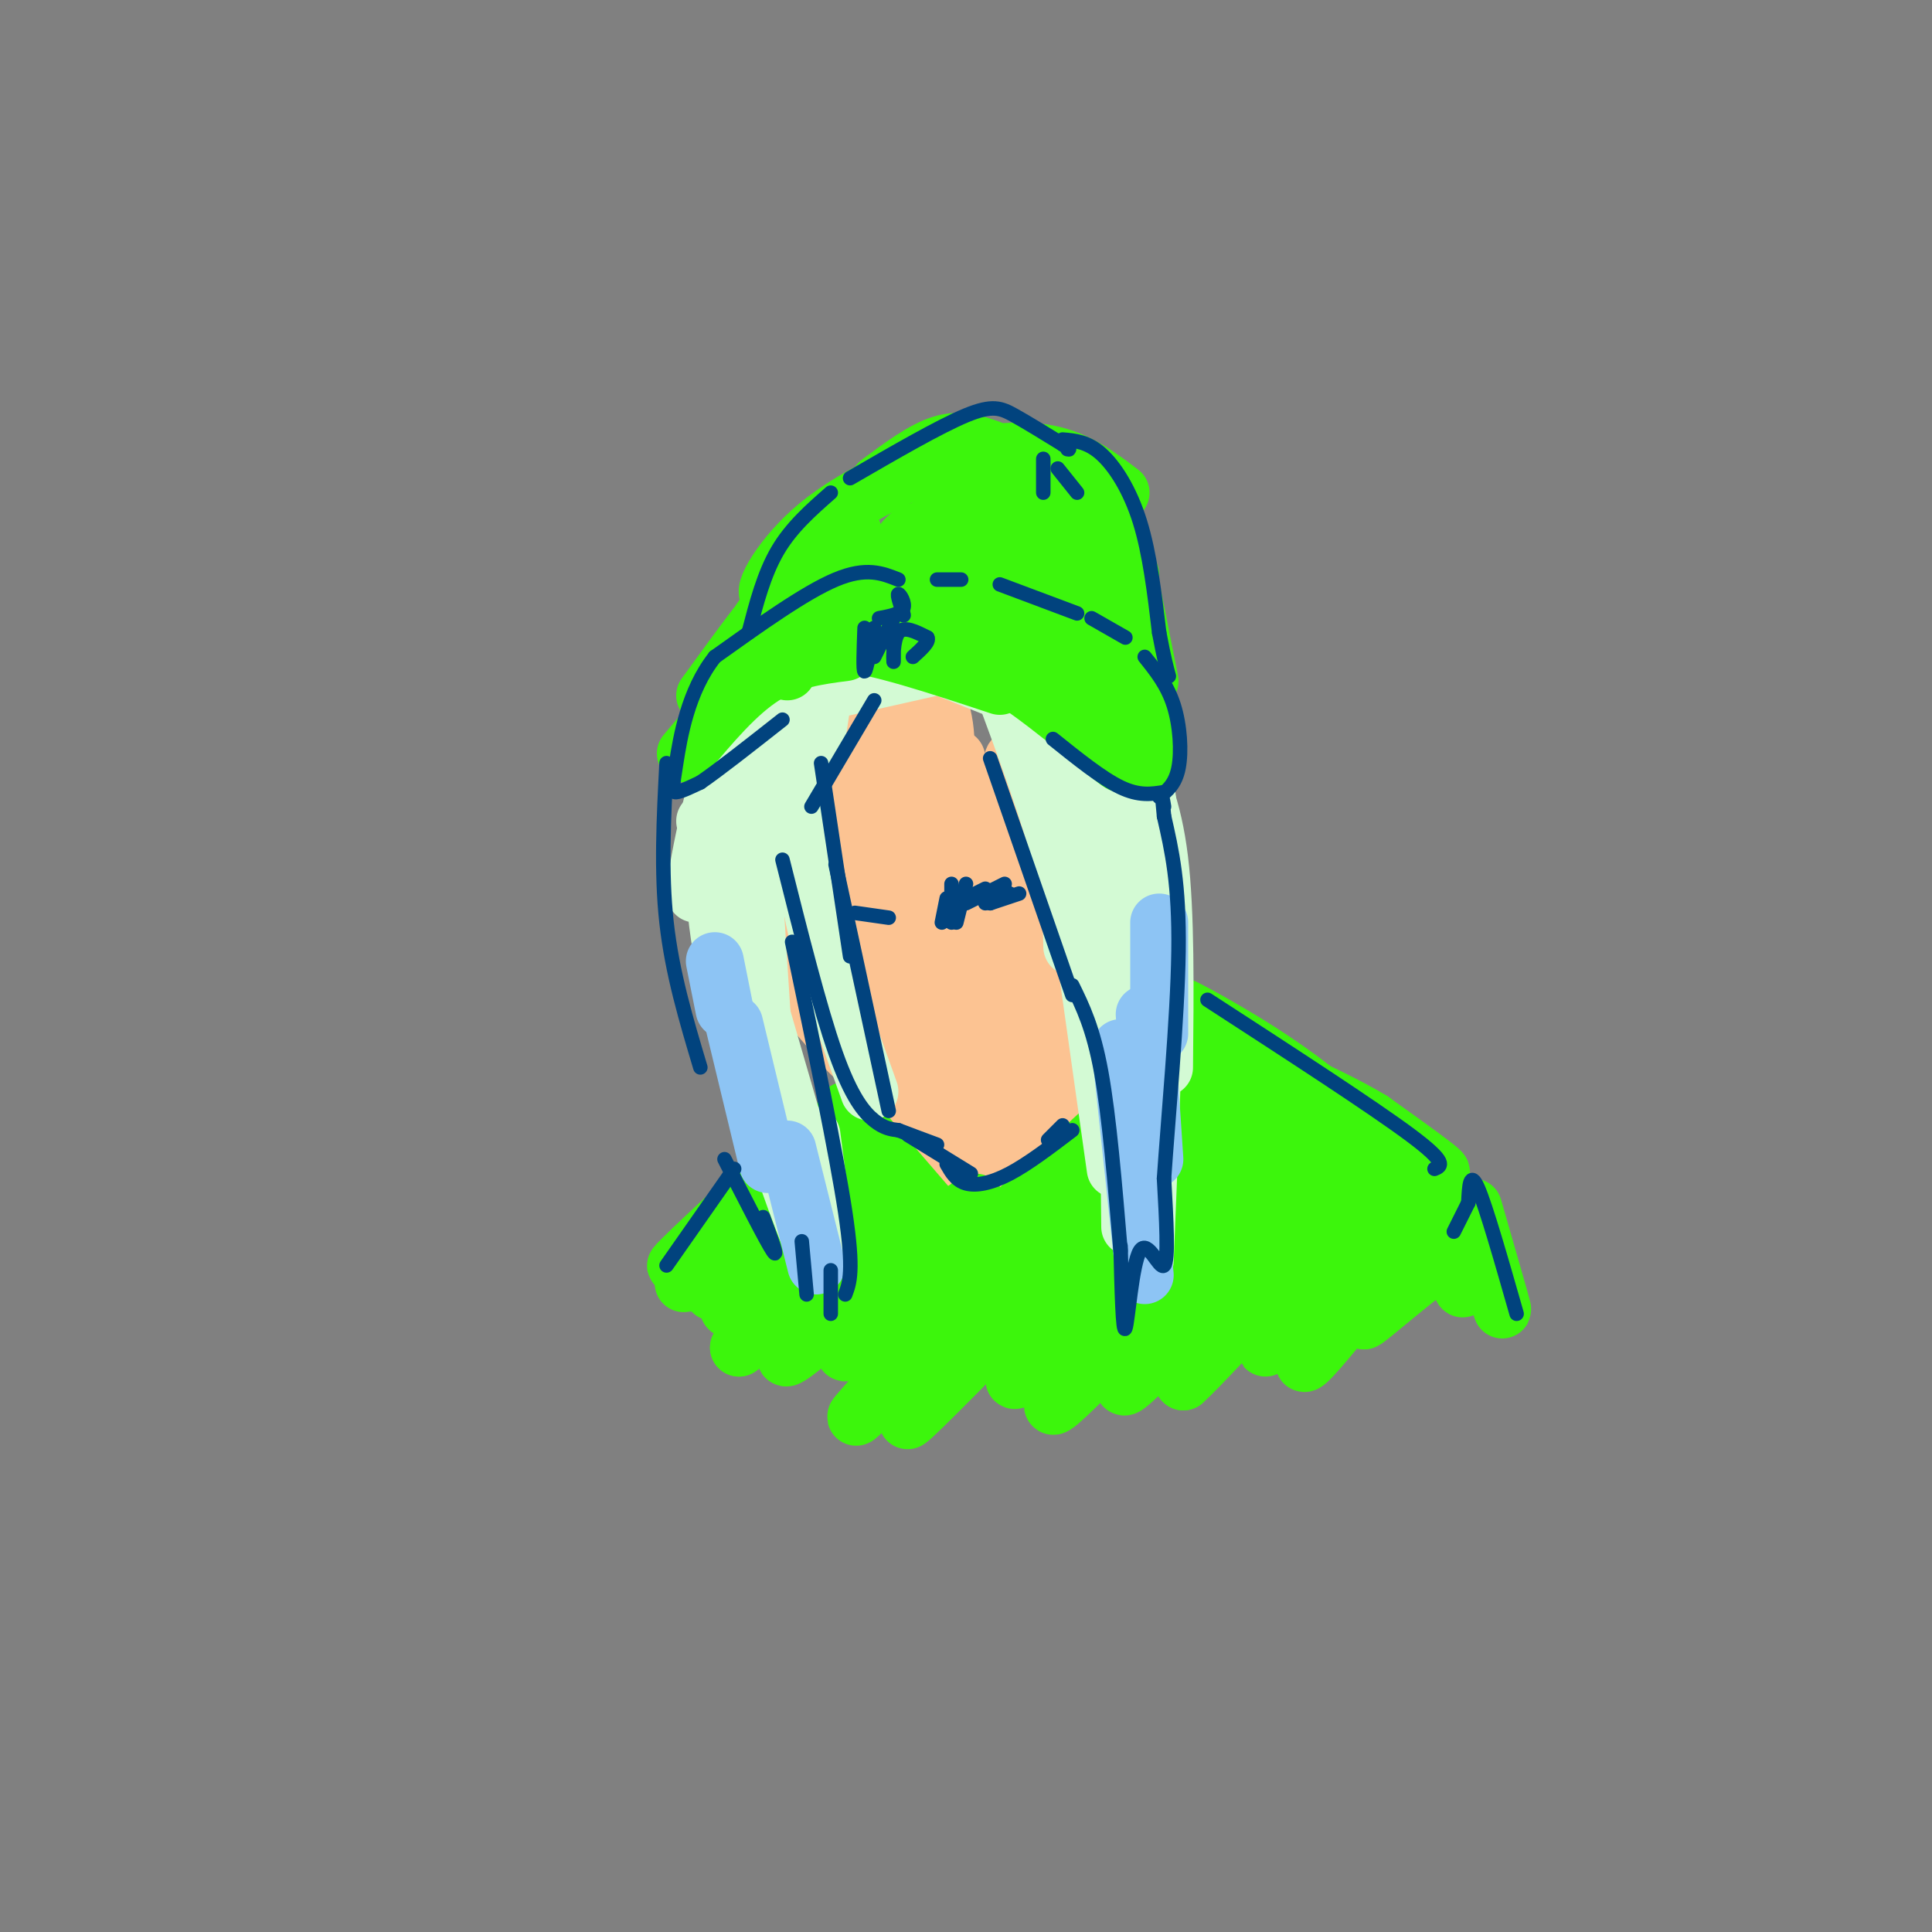 <svg viewBox='0 0 400 400' version='1.1' xmlns='http://www.w3.org/2000/svg' xmlns:xlink='http://www.w3.org/1999/xlink'><rect x="0" y="0" width="400" height="400" fill="#808080" stroke="none"/><g fill='none' stroke='#FCC392' stroke-width='12' stroke-linecap='round' stroke-linejoin='round'><path d='M163,170c0.969,3.259 1.938,6.518 3,11c1.062,4.482 2.218,10.188 6,4c3.782,-6.188 10.192,-24.270 12,-33c1.808,-8.730 -0.985,-8.107 -3,-8c-2.015,0.107 -3.253,-0.303 -5,-1c-1.747,-0.697 -4.003,-1.681 -6,5c-1.997,6.681 -3.735,21.027 -2,29c1.735,7.973 6.944,9.574 10,10c3.056,0.426 3.960,-0.323 7,-5c3.040,-4.677 8.215,-13.283 10,-21c1.785,-7.717 0.179,-14.546 -2,-18c-2.179,-3.454 -4.931,-3.534 -7,-4c-2.069,-0.466 -3.455,-1.318 -7,3c-3.545,4.318 -9.249,13.807 -11,23c-1.751,9.193 0.452,18.090 2,23c1.548,4.910 2.442,5.831 5,5c2.558,-0.831 6.779,-3.416 11,-6'/><path d='M186,187c3.414,-5.106 6.448,-14.870 6,-23c-0.448,-8.130 -4.377,-14.625 -7,-17c-2.623,-2.375 -3.938,-0.629 -6,0c-2.062,0.629 -4.869,0.143 -7,6c-2.131,5.857 -3.586,18.058 -4,25c-0.414,6.942 0.213,8.627 3,10c2.787,1.373 7.736,2.436 11,3c3.264,0.564 4.845,0.631 7,-5c2.155,-5.631 4.886,-16.960 4,-25c-0.886,-8.040 -5.389,-12.791 -9,-15c-3.611,-2.209 -6.329,-1.875 -9,-1c-2.671,0.875 -5.295,2.290 -8,4c-2.705,1.710 -5.490,3.716 -7,9c-1.510,5.284 -1.745,13.845 -1,20c0.745,6.155 2.468,9.903 6,13c3.532,3.097 8.872,5.543 14,4c5.128,-1.543 10.045,-7.073 12,-14c1.955,-6.927 0.950,-15.250 0,-21c-0.950,-5.750 -1.843,-8.929 -5,-11c-3.157,-2.071 -8.579,-3.036 -14,-4'/><path d='M172,145c-3.558,0.253 -5.452,2.887 -7,5c-1.548,2.113 -2.751,3.705 -3,10c-0.249,6.295 0.455,17.293 3,25c2.545,7.707 6.929,12.124 11,13c4.071,0.876 7.828,-1.788 10,-5c2.172,-3.212 2.759,-6.972 3,-10c0.241,-3.028 0.136,-5.325 -2,-12c-2.136,-6.675 -6.304,-17.730 -9,-23c-2.696,-5.270 -3.920,-4.756 -7,-4c-3.080,0.756 -8.017,1.754 -11,6c-2.983,4.246 -4.013,11.739 -1,23c3.013,11.261 10.067,26.288 15,33c4.933,6.712 7.744,5.108 10,2c2.256,-3.108 3.955,-7.720 1,-16c-2.955,-8.280 -10.565,-20.229 -15,-24c-4.435,-3.771 -5.696,0.637 -6,4c-0.304,3.363 0.348,5.682 1,8'/><path d='M165,180c2.047,5.546 6.665,15.412 9,20c2.335,4.588 2.387,3.899 5,5c2.613,1.101 7.786,3.991 5,-1c-2.786,-4.991 -13.530,-17.864 -19,-24c-5.470,-6.136 -5.668,-5.537 -1,5c4.668,10.537 14.200,31.010 12,26c-2.200,-5.010 -16.131,-35.503 -17,-36c-0.869,-0.497 11.323,29.001 15,37c3.677,7.999 -1.162,-5.500 -6,-19'/><path d='M168,193c-3.604,-8.062 -9.616,-18.718 -9,-15c0.616,3.718 7.858,21.809 12,31c4.142,9.191 5.183,9.483 7,10c1.817,0.517 4.408,1.258 7,2'/><path d='M164,204c0.000,0.000 27.000,31.000 27,31'/><path d='M171,210c13.489,12.400 26.978,24.800 31,29c4.022,4.200 -1.422,0.200 -1,-10c0.422,-10.200 6.711,-26.600 13,-43'/><path d='M214,186c-1.224,7.467 -10.783,47.635 -9,49c1.783,1.365 14.909,-36.074 15,-37c0.091,-0.926 -12.852,34.659 -13,39c-0.148,4.341 12.499,-22.562 18,-33c5.501,-10.438 3.858,-4.411 0,4c-3.858,8.411 -9.929,19.205 -16,30'/><path d='M209,238c1.056,-1.123 11.695,-18.930 13,-20c1.305,-1.070 -6.726,14.596 -7,13c-0.274,-1.596 7.207,-20.456 10,-31c2.793,-10.544 0.896,-12.772 -1,-15'/><path d='M214,159c2.791,28.480 5.582,56.960 5,48c-0.582,-8.960 -4.537,-55.360 -3,-54c1.537,1.360 8.568,50.482 10,54c1.432,3.518 -2.734,-38.566 -4,-50c-1.266,-11.434 0.367,7.783 2,27'/><path d='M224,184c1.350,14.796 3.724,38.287 1,27c-2.724,-11.287 -10.548,-57.350 -13,-53c-2.452,4.350 0.466,59.115 1,58c0.534,-1.115 -1.318,-58.108 -3,-59c-1.682,-0.892 -3.195,54.317 -4,75c-0.805,20.683 -0.903,6.842 -1,-7'/><path d='M205,225c-0.167,-1.167 -0.083,-0.583 0,0'/><path d='M198,157c1.333,28.167 2.667,56.333 3,66c0.333,9.667 -0.333,0.833 -1,-8'/><path d='M194,161c2.278,29.536 4.556,59.072 3,58c-1.556,-1.072 -6.947,-32.751 -8,-32c-1.053,0.751 2.233,33.933 1,33c-1.233,-0.933 -6.986,-35.982 -7,-37c-0.014,-1.018 5.710,31.995 6,40c0.290,8.005 -4.855,-8.997 -10,-26'/><path d='M179,197c-1.048,-0.131 1.333,12.542 4,20c2.667,7.458 5.619,9.702 7,8c1.381,-1.702 1.190,-7.351 1,-13'/><path d='M184,167c12.222,21.467 24.444,42.933 26,37c1.556,-5.933 -7.556,-39.267 -10,-42c-2.444,-2.733 1.778,25.133 6,53'/><path d='M193,234c0.000,0.000 10.000,10.000 10,10'/><path d='M203,244c6.560,-3.000 17.958,-15.500 20,-17c2.042,-1.500 -5.274,8.000 -6,7c-0.726,-1.000 5.137,-12.500 11,-24'/><path d='M228,210c1.833,-4.167 0.917,-2.583 0,-1'/></g>
<g fill='none' stroke='#3CF60C' stroke-width='12' stroke-linecap='round' stroke-linejoin='round'><path d='M172,234c-16.482,14.655 -32.964,29.310 -32,28c0.964,-1.310 19.375,-18.583 21,-19c1.625,-0.417 -13.536,16.024 -18,21c-4.464,4.976 1.768,-1.512 8,-8'/><path d='M151,256c7.097,-6.348 20.841,-18.217 21,-18c0.159,0.217 -13.265,12.520 -16,13c-2.735,0.480 5.219,-10.863 12,-12c6.781,-1.137 12.391,7.931 18,17'/><path d='M173,238c0.000,0.000 20.000,17.000 20,17'/><path d='M175,230c0.000,0.000 25.000,29.000 25,29'/><path d='M176,237c6.250,6.583 12.500,13.167 19,16c6.500,2.833 13.250,1.917 20,1'/><path d='M200,257c4.750,-1.333 9.500,-2.667 15,-6c5.500,-3.333 11.750,-8.667 18,-14'/><path d='M204,257c15.732,-14.976 31.464,-29.952 35,-32c3.536,-2.048 -5.125,8.833 -7,9c-1.875,0.167 3.036,-10.381 8,-12c4.964,-1.619 9.982,5.690 15,13'/><path d='M250,227c11.673,10.024 23.345,20.048 17,15c-6.345,-5.048 -30.708,-25.167 -28,-24c2.708,1.167 32.488,23.619 38,27c5.512,3.381 -13.244,-12.310 -32,-28'/><path d='M245,217c-8.536,-7.227 -13.876,-11.294 -4,-5c9.876,6.294 34.968,22.949 43,27c8.032,4.051 -0.997,-4.503 -9,-11c-8.003,-6.497 -14.980,-10.937 -22,-15c-7.020,-4.063 -14.082,-7.748 -4,-1c10.082,6.748 37.309,23.928 46,29c8.691,5.072 -1.155,-1.964 -11,-9'/><path d='M284,232c-5.167,-3.167 -12.583,-6.583 -20,-10'/><path d='M161,258c3.442,-3.986 6.884,-7.972 2,-4c-4.884,3.972 -18.093,15.901 -15,13c3.093,-2.901 22.489,-20.633 22,-19c-0.489,1.633 -20.862,22.632 -19,23c1.862,0.368 25.961,-19.895 30,-22c4.039,-2.105 -11.980,13.947 -28,30'/><path d='M153,279c5.346,-3.651 32.712,-27.777 33,-26c0.288,1.777 -26.500,29.457 -23,28c3.500,-1.457 37.289,-32.050 39,-32c1.711,0.050 -28.655,30.744 -27,31c1.655,0.256 35.330,-29.927 43,-35c7.670,-5.073 -10.665,14.963 -29,35'/><path d='M189,280c-9.510,10.849 -18.786,20.472 -4,6c14.786,-14.472 53.633,-53.038 50,-47c-3.633,6.038 -49.747,56.680 -47,55c2.747,-1.680 54.355,-55.683 61,-60c6.645,-4.317 -31.673,41.052 -38,50c-6.327,8.948 19.336,-18.526 45,-46'/><path d='M256,238c10.481,-10.410 14.185,-13.436 2,2c-12.185,15.436 -40.259,49.335 -40,51c0.259,1.665 28.851,-28.905 44,-45c15.149,-16.095 16.854,-17.716 5,-3c-11.854,14.716 -37.268,45.770 -34,44c3.268,-1.770 35.220,-36.363 42,-42c6.780,-5.637 -11.610,17.681 -30,41'/><path d='M245,286c6.102,-5.432 36.357,-39.513 39,-40c2.643,-0.487 -22.328,32.618 -22,33c0.328,0.382 25.954,-31.959 28,-32c2.046,-0.041 -19.488,32.220 -20,35c-0.512,2.780 19.996,-23.920 27,-32c7.004,-8.080 0.502,2.460 -6,13'/><path d='M291,263c-3.962,5.325 -10.866,12.139 -8,10c2.866,-2.139 15.502,-13.230 20,-15c4.498,-1.770 0.856,5.780 0,8c-0.856,2.220 1.072,-0.890 3,-4'/><path d='M305,250c2.867,9.933 5.733,19.867 6,21c0.267,1.133 -2.067,-6.533 -3,-9c-0.933,-2.467 -0.467,0.267 0,3'/></g>
<g fill='none' stroke='#D3FAD4' stroke-width='12' stroke-linecap='round' stroke-linejoin='round'><path d='M172,133c0.000,0.000 -3.000,20.000 -3,20'/><path d='M167,169c-0.083,6.750 -0.167,13.500 2,23c2.167,9.500 6.583,21.750 11,34'/><path d='M167,148c0.000,0.000 -3.000,25.000 -3,25'/><path d='M159,141c-1.917,0.333 -3.833,0.667 -4,13c-0.167,12.333 1.417,36.667 3,61'/><path d='M146,170c0.000,0.000 18.000,62.000 18,62'/><path d='M166,238c0.000,0.000 2.000,3.000 2,3'/><path d='M168,235c1.667,12.500 3.333,25.000 2,25c-1.333,0.000 -5.667,-12.500 -10,-25'/><path d='M156,226c-3.679,-14.778 -7.359,-29.557 -8,-42c-0.641,-12.443 1.756,-22.552 1,-19c-0.756,3.552 -4.665,20.764 -5,20c-0.335,-0.764 2.904,-19.504 7,-30c4.096,-10.496 9.048,-12.748 14,-15'/><path d='M165,140c2.333,-2.500 1.167,-1.250 0,0'/><path d='M158,146c0.000,0.000 40.000,-9.000 40,-9'/><path d='M176,136c3.333,-1.250 6.667,-2.500 13,-2c6.333,0.500 15.667,2.750 25,5'/><path d='M190,136c0.000,0.000 30.000,12.000 30,12'/><path d='M206,137c0.000,0.000 18.000,40.000 18,40'/><path d='M205,135c5.583,14.917 11.167,29.833 14,40c2.833,10.167 2.917,15.583 3,21'/><path d='M219,157c0.000,0.000 12.000,85.000 12,85'/><path d='M224,150c3.167,16.833 6.333,33.667 8,51c1.667,17.333 1.833,35.167 2,53'/><path d='M233,155c2.833,6.000 5.667,12.000 7,23c1.333,11.000 1.167,27.000 1,43'/><path d='M236,155c1.417,9.167 2.833,18.333 3,36c0.167,17.667 -0.917,43.833 -2,70'/></g>
<g fill='none' stroke='#8DC4F4' stroke-width='12' stroke-linecap='round' stroke-linejoin='round'><path d='M232,217c0.000,0.000 5.000,47.000 5,47'/><path d='M237,210c0.000,0.000 2.000,30.000 2,30'/><path d='M240,191c0.000,0.000 0.000,23.000 0,23'/><path d='M163,238c0.000,0.000 6.000,24.000 6,24'/><path d='M152,212c0.000,0.000 7.000,29.000 7,29'/><path d='M148,199c0.000,0.000 2.000,10.000 2,10'/></g>
<g fill='none' stroke='#3CF60C' stroke-width='12' stroke-linecap='round' stroke-linejoin='round'><path d='M142,156c5.250,-6.250 10.500,-12.500 16,-16c5.500,-3.500 11.250,-4.250 17,-5'/><path d='M163,139c1.833,-3.250 3.667,-6.500 11,-6c7.333,0.500 20.167,4.750 33,9'/><path d='M191,136c0.000,0.000 31.000,8.000 31,8'/><path d='M213,139c10.111,9.800 20.222,19.600 19,19c-1.222,-0.600 -13.778,-11.600 -22,-17c-8.222,-5.400 -12.111,-5.200 -16,-5'/><path d='M146,144c7.512,-10.339 15.024,-20.679 15,-19c-0.024,1.679 -7.583,15.375 -9,16c-1.417,0.625 3.310,-11.821 10,-18c6.690,-6.179 15.345,-6.089 24,-6'/><path d='M186,117c4.167,-1.167 2.583,-1.083 1,-1'/><path d='M166,122c0.000,0.000 32.000,-3.000 32,-3'/><path d='M181,119c-3.667,0.083 -7.333,0.167 -4,0c3.333,-0.167 13.667,-0.583 24,-1'/><path d='M166,123c6.119,-7.262 12.238,-14.524 10,-13c-2.238,1.524 -12.833,11.833 -16,13c-3.167,1.167 1.095,-6.810 8,-13c6.905,-6.190 16.452,-10.595 26,-15'/><path d='M182,100c4.583,-3.417 9.167,-6.833 13,-8c3.833,-1.167 6.917,-0.083 10,1'/><path d='M196,95c7.500,-1.083 15.000,-2.167 21,-1c6.000,1.167 10.500,4.583 15,8'/><path d='M218,97c3.667,2.667 7.333,5.333 10,9c2.667,3.667 4.333,8.333 6,13'/><path d='M232,111c0.000,0.000 6.000,30.000 6,30'/><path d='M235,127c1.333,13.167 2.667,26.333 3,30c0.333,3.667 -0.333,-2.167 -1,-8'/><path d='M232,126c0.295,2.917 0.590,5.834 -1,3c-1.590,-2.834 -5.065,-11.418 -8,-16c-2.935,-4.582 -5.331,-5.162 -7,-5c-1.669,0.162 -2.613,1.064 -3,3c-0.387,1.936 -0.219,4.905 2,8c2.219,3.095 6.488,6.315 9,8c2.512,1.685 3.267,1.835 4,1c0.733,-0.835 1.444,-2.655 1,-5c-0.444,-2.345 -2.044,-5.215 -7,-9c-4.956,-3.785 -13.270,-8.487 -18,-9c-4.730,-0.513 -5.876,3.161 -6,8c-0.124,4.839 0.774,10.841 2,14c1.226,3.159 2.779,3.474 5,3c2.221,-0.474 5.111,-1.737 8,-3'/><path d='M213,127c2.355,-2.268 4.244,-6.438 2,-11c-2.244,-4.562 -8.620,-9.517 -14,-10c-5.380,-0.483 -9.762,3.506 -12,6c-2.238,2.494 -2.331,3.493 -2,7c0.331,3.507 1.086,9.524 5,12c3.914,2.476 10.987,1.412 14,-1c3.013,-2.412 1.965,-6.173 1,-9c-0.965,-2.827 -1.849,-4.720 -5,-7c-3.151,-2.280 -8.569,-4.948 -12,-4c-3.431,0.948 -4.874,5.510 -5,8c-0.126,2.490 1.065,2.906 2,4c0.935,1.094 1.613,2.865 5,4c3.387,1.135 9.482,1.633 14,1c4.518,-0.633 7.458,-2.396 8,-4c0.542,-1.604 -1.316,-3.047 -3,-4c-1.684,-0.953 -3.196,-1.415 -4,0c-0.804,1.415 -0.902,4.708 -1,8'/><path d='M206,127c0.445,2.352 2.056,4.231 8,6c5.944,1.769 16.221,3.429 18,3c1.779,-0.429 -4.942,-2.948 -8,-3c-3.058,-0.052 -2.455,2.363 1,7c3.455,4.637 9.763,11.497 10,9c0.237,-2.497 -5.596,-14.350 -11,-22c-5.404,-7.650 -10.378,-11.098 -13,-12c-2.622,-0.902 -2.892,0.742 1,5c3.892,4.258 11.946,11.129 20,18'/><path d='M232,138c-0.887,-0.855 -13.104,-11.992 -14,-11c-0.896,0.992 9.531,14.114 13,17c3.469,2.886 -0.019,-4.464 -7,-12c-6.981,-7.536 -17.453,-15.257 -26,-17c-8.547,-1.743 -15.167,2.492 -18,5c-2.833,2.508 -1.878,3.291 1,3c2.878,-0.291 7.679,-1.654 9,-2c1.321,-0.346 -0.840,0.327 -3,1'/><path d='M187,122c-0.833,0.500 -1.417,1.250 -2,2'/><path d='M185,122c0.000,0.000 12.000,-7.000 12,-7'/><path d='M204,104c4.333,-2.417 8.667,-4.833 11,-4c2.333,0.833 2.667,4.917 3,9'/></g>
<g fill='none' stroke='#01437E' stroke-width='3' stroke-linecap='round' stroke-linejoin='round'><path d='M181,145c0.000,0.000 -13.000,22.000 -13,22'/><path d='M170,158c0.000,0.000 6.000,40.000 6,40'/><path d='M173,179c0.000,0.000 11.000,51.000 11,51'/><path d='M162,178c3.867,15.378 7.733,30.756 11,40c3.267,9.244 5.933,12.356 8,14c2.067,1.644 3.533,1.822 5,2'/><path d='M186,234c2.167,0.833 5.083,1.917 8,3'/><path d='M164,195c4.583,21.917 9.167,43.833 11,56c1.833,12.167 0.917,14.583 0,17'/><path d='M172,263c0.000,0.000 0.000,9.000 0,9'/><path d='M166,257c0.000,0.000 1.000,11.000 1,11'/><path d='M158,252c1.667,4.500 3.333,9.000 2,7c-1.333,-2.000 -5.667,-10.500 -10,-19'/><path d='M145,221c-2.917,-9.750 -5.833,-19.500 -7,-30c-1.167,-10.500 -0.583,-21.750 0,-33'/><path d='M205,157c0.000,0.000 17.000,49.000 17,49'/><path d='M222,204c2.167,4.417 4.333,8.833 6,18c1.667,9.167 2.833,23.083 4,37'/><path d='M232,258c0.232,9.190 0.464,18.381 1,17c0.536,-1.381 1.375,-13.333 3,-16c1.625,-2.667 4.036,3.952 5,3c0.964,-0.952 0.482,-9.476 0,-18'/><path d='M241,244c0.800,-12.000 2.800,-33.000 3,-47c0.200,-14.000 -1.400,-21.000 -3,-28'/><path d='M241,169c-0.500,-5.000 -0.250,-3.500 0,-2'/><path d='M241,164c-2.583,0.417 -5.167,0.833 -9,-1c-3.833,-1.833 -8.917,-5.917 -14,-10'/><path d='M240,165c1.667,-1.311 3.333,-2.622 4,-6c0.667,-3.378 0.333,-8.822 -1,-13c-1.333,-4.178 -3.667,-7.089 -6,-10'/><path d='M233,132c0.000,0.000 -7.000,-4.000 -7,-4'/><path d='M223,127c0.000,0.000 -16.000,-6.000 -16,-6'/><path d='M199,120c0.000,0.000 -5.000,0.000 -5,0'/><path d='M186,120c-3.333,-1.333 -6.667,-2.667 -13,0c-6.333,2.667 -15.667,9.333 -25,16'/><path d='M148,136c-5.619,7.071 -7.167,16.750 -8,22c-0.833,5.250 -0.952,6.071 0,6c0.952,-0.071 2.976,-1.036 5,-2'/><path d='M145,162c3.667,-2.500 10.333,-7.750 17,-13'/><path d='M155,131c1.583,-6.083 3.167,-12.167 6,-17c2.833,-4.833 6.917,-8.417 11,-12'/><path d='M176,99c9.244,-5.356 18.489,-10.711 24,-13c5.511,-2.289 7.289,-1.511 10,0c2.711,1.511 6.356,3.756 10,6'/><path d='M220,92c1.833,1.167 1.417,1.083 1,1'/><path d='M216,95c0.000,0.000 0.000,7.000 0,7'/><path d='M219,97c0.000,0.000 4.000,5.000 4,5'/><path d='M220,91c2.578,0.222 5.156,0.444 8,3c2.844,2.556 5.956,7.444 8,14c2.044,6.556 3.022,14.778 4,23'/><path d='M240,131c1.000,5.333 1.500,7.167 2,9'/><path d='M250,207c17.083,11.083 34.167,22.167 42,28c7.833,5.833 6.417,6.417 5,7'/><path d='M304,249c0.000,0.000 -3.000,6.000 -3,6'/><path d='M304,249c0.167,-3.417 0.333,-6.833 2,-3c1.667,3.833 4.833,14.917 8,26'/><path d='M152,242c0.000,0.000 -14.000,20.000 -14,20'/><path d='M188,235c0.000,0.000 13.000,8.000 13,8'/><path d='M196,241c0.978,1.711 1.956,3.422 4,4c2.044,0.578 5.156,0.022 9,-2c3.844,-2.022 8.422,-5.511 13,-9'/><path d='M217,236c0.000,0.000 3.000,-3.000 3,-3'/><path d='M196,186c0.000,0.000 -1.000,5.000 -1,5'/><path d='M197,183c0.000,0.000 0.000,8.000 0,8'/><path d='M200,183c0.000,0.000 -2.000,8.000 -2,8'/><path d='M202,185c0.000,0.000 2.000,-1.000 2,-1'/><path d='M200,187c0.000,0.000 8.000,-4.000 8,-4'/><path d='M205,187c0.000,0.000 4.000,-2.000 4,-2'/><path d='M205,187c0.000,0.000 6.000,-2.000 6,-2'/><path d='M204,187c0.000,0.000 4.000,-3.000 4,-3'/><path d='M177,189c0.000,0.000 7.000,1.000 7,1'/><path d='M182,128c2.244,-0.422 4.489,-0.844 5,-2c0.511,-1.156 -0.711,-3.044 -1,-3c-0.289,0.044 0.356,2.022 1,4'/><path d='M187,127c0.167,0.667 0.083,0.333 0,0'/><path d='M185,128c0.000,0.000 -4.000,8.000 -4,8'/><path d='M185,130c0.022,3.644 0.044,7.289 0,7c-0.044,-0.289 -0.156,-4.511 1,-6c1.156,-1.489 3.578,-0.244 6,1'/><path d='M192,132c0.500,0.833 -1.250,2.417 -3,4'/><path d='M181,130c-0.833,4.500 -1.667,9.000 -2,9c-0.333,0.000 -0.167,-4.500 0,-9'/></g>
</svg>
